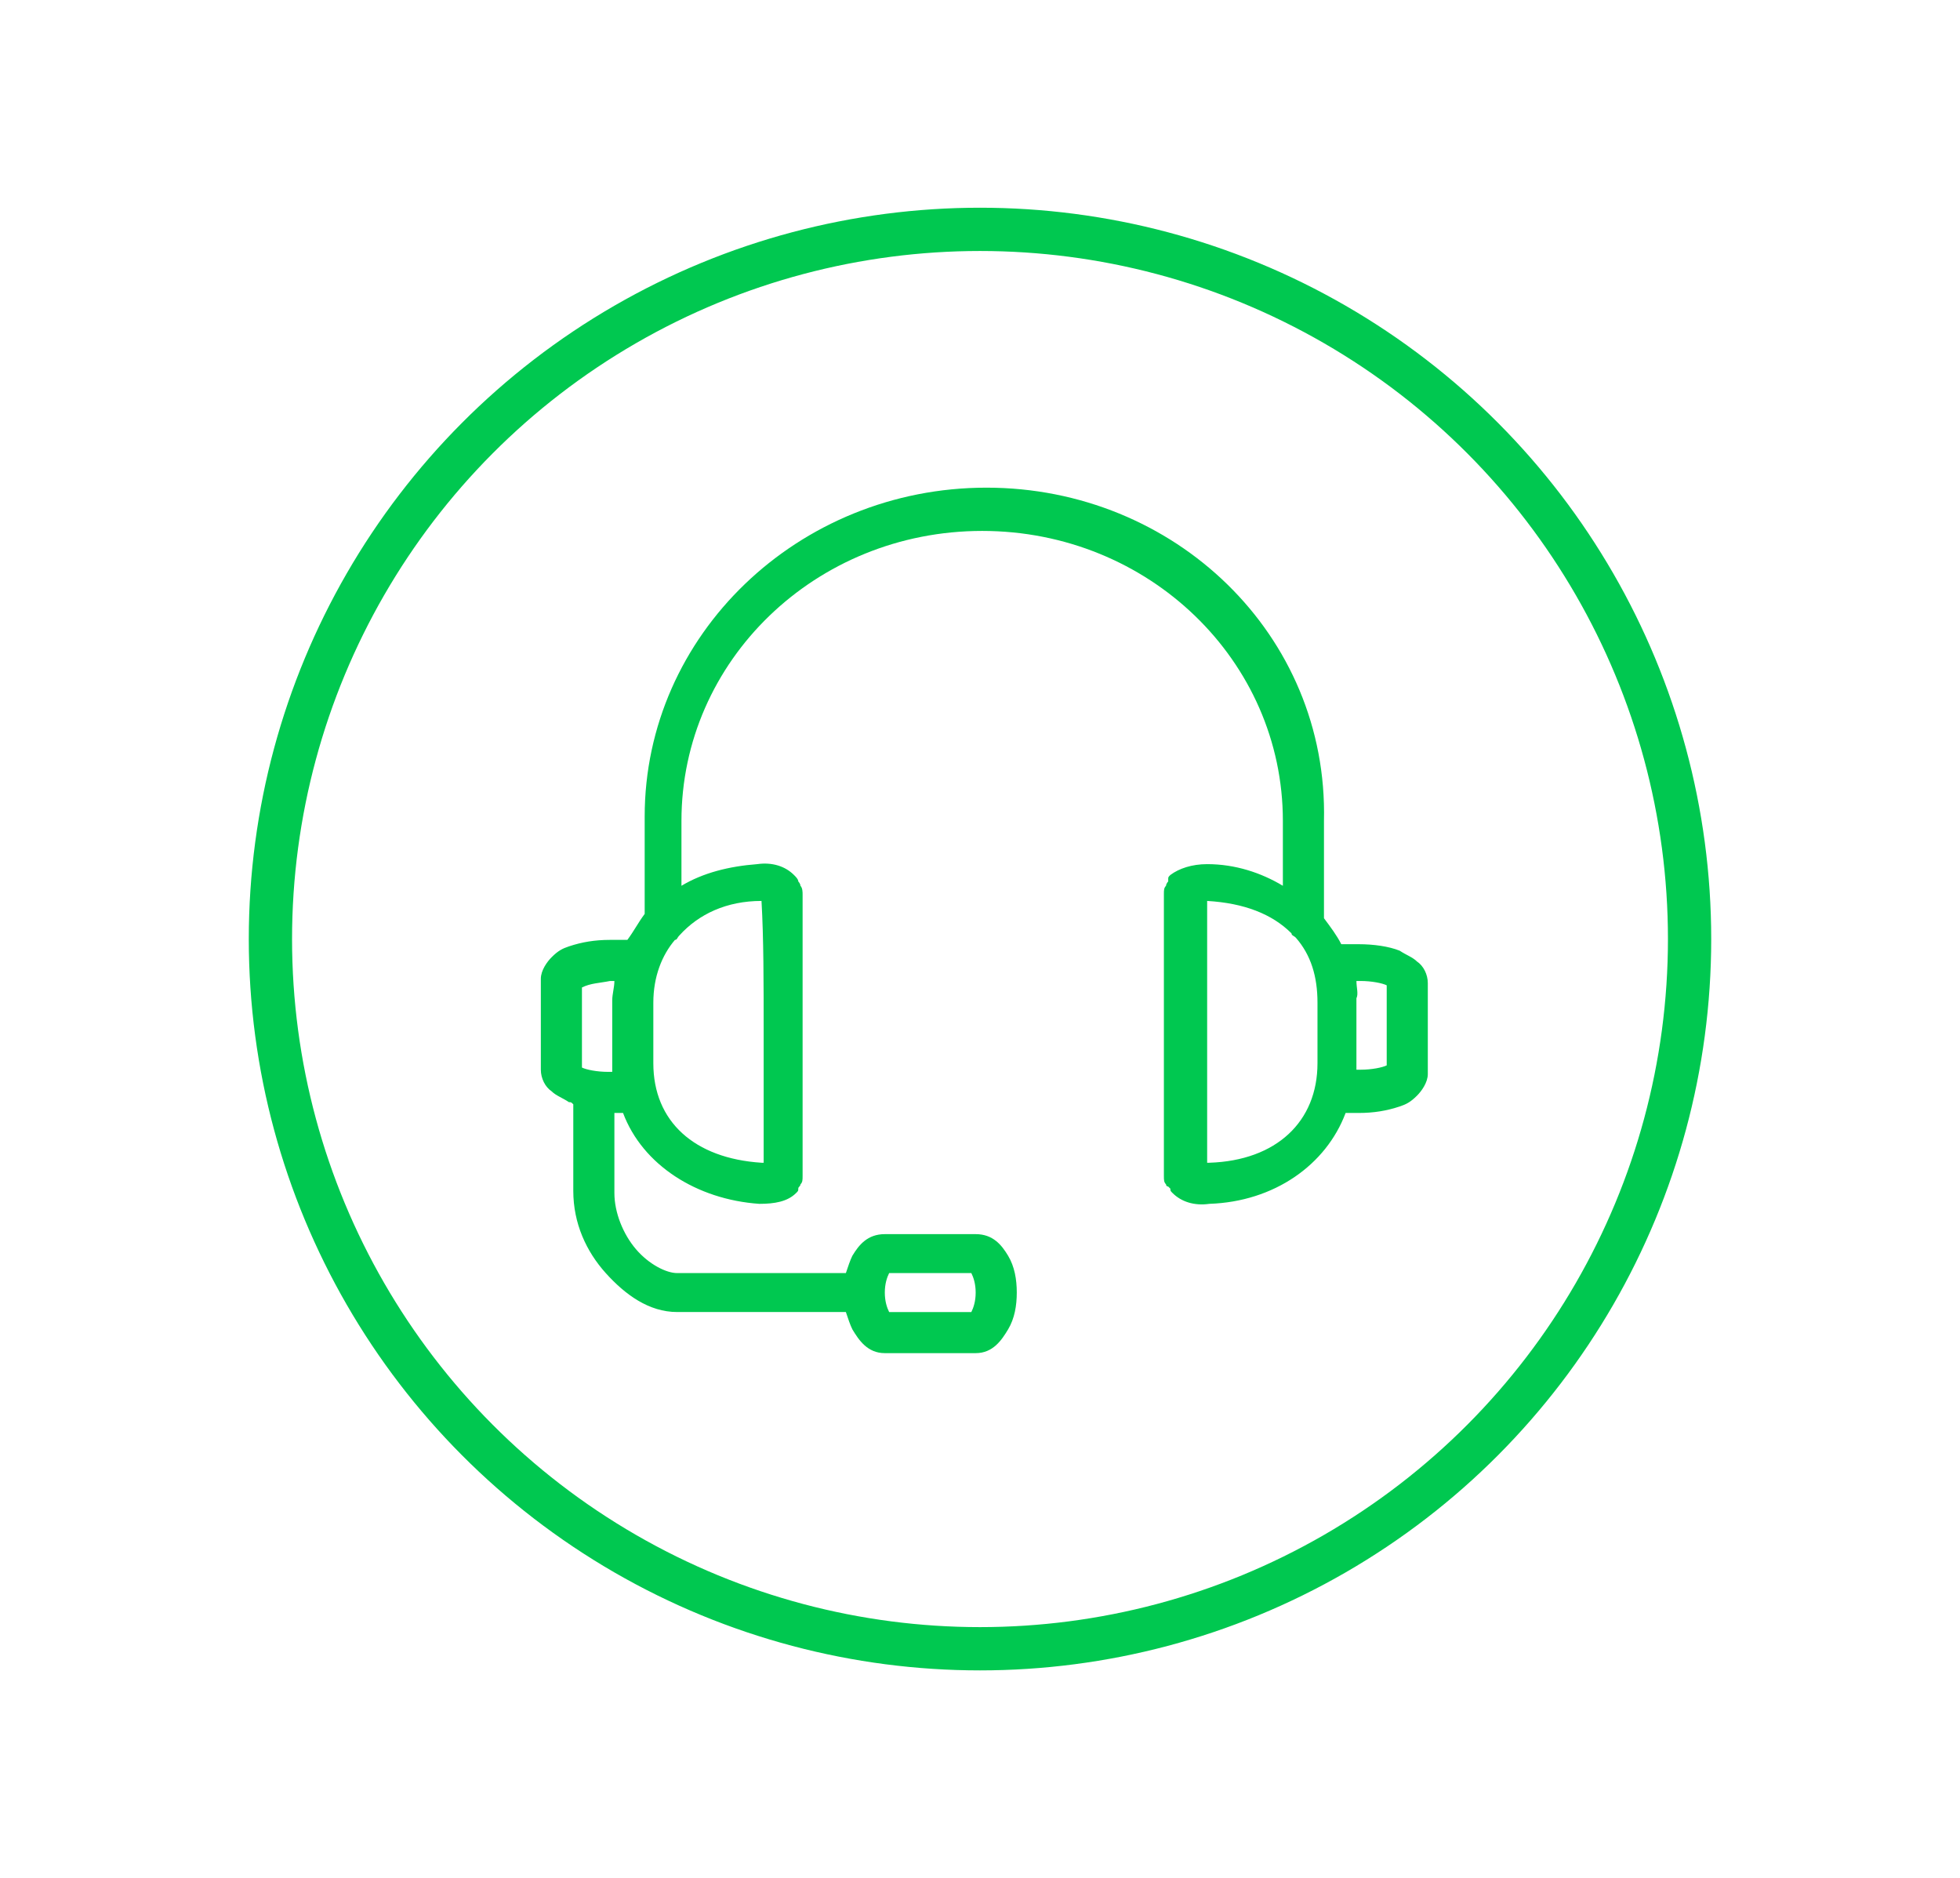 <?xml version="1.0" encoding="utf-8"?>
<!-- Generator: Adobe Illustrator 22.1.0, SVG Export Plug-In . SVG Version: 6.00 Build 0)  -->
<svg version="1.1" id="Layer_1" xmlns="http://www.w3.org/2000/svg" xmlns:xlink="http://www.w3.org/1999/xlink" x="0px" y="0px"
	 viewBox="0 0 90.6 86.8" style="enable-background:new 0 0 90.6 86.8;" xml:space="preserve">
<style type="text/css">
	.st0{fill:#00C850;}
	.st1{fill:none;}
	.st2{fill:#FFFFFF;}
	.st3{fill:#3C3C3C;}
	.st4{fill:#999999;stroke:#000000;stroke-width:3;stroke-miterlimit:10;}
	.st5{fill:#E8E7E2;}
	.st6{fill:#FFFFFF;stroke:#FFFFFF;stroke-width:0.295;stroke-miterlimit:10;}
	.st7{fill:#00B446;stroke:#00B446;stroke-width:0.295;stroke-miterlimit:10;}
	.st8{fill:#F7F6F5;}
	.st9{fill:#CACAC7;}
	.st10{fill:#00B446;}
	.st11{fill:#F4F3F0;}
	.st12{fill:#E8E7E0;}
	.st13{fill:#EDECE8;}
	.st14{fill:#E8E7E2;stroke:#CACAC7;stroke-width:2.894;stroke-miterlimit:10;}
	.st15{fill:#5E5E5E;}
	.st16{fill:#494949;}
	.st17{fill:#00A53B;}
	.st18{fill:#D3A10F;}
	.st19{fill:#00CC54;}
	.st20{fill:#3C3C3B;}
	.st21{fill:none;stroke:#3C3C3B;stroke-width:1.842;stroke-miterlimit:10;}
	.st22{fill:#9D9D99;}
	.st23{fill:#E8E7E2;stroke:#CACAC7;stroke-width:4.044;stroke-miterlimit:10;}
	.st24{fill:#FFFFFF;stroke:#CACAC7;stroke-width:3.194;stroke-miterlimit:10;}
	.st25{fill:#E8E7E2;stroke:#CACAC7;stroke-width:2.965;stroke-miterlimit:10;}
	.st26{display:none;fill:none;stroke:#000000;stroke-width:2;stroke-linecap:round;stroke-linejoin:round;}
	
		.st27{fill:none;stroke:#CACAC7;stroke-width:5.214;stroke-linecap:round;stroke-linejoin:round;stroke-miterlimit:10;stroke-dasharray:7.3,12.506;}
	
		.st28{fill:none;stroke:#CACAC7;stroke-width:5.214;stroke-linecap:round;stroke-linejoin:round;stroke-miterlimit:10;stroke-dasharray:6.257,12.506;}
	
		.st29{fill:none;stroke:#CACAC7;stroke-width:5;stroke-linecap:round;stroke-linejoin:round;stroke-miterlimit:10;stroke-dasharray:7,11.992;}
	
		.st30{fill:none;stroke:#CACAC7;stroke-width:5;stroke-linecap:round;stroke-linejoin:round;stroke-miterlimit:10;stroke-dasharray:6,11.992;}
	.st31{fill:#4E5A93;}
	.st32{fill:#6069A0;}
	.st33{opacity:0.49;}
	.st34{fill:#FF4F4F;}
	.st35{opacity:0.38;}
	.st36{fill:#C1C1C1;}
	.st37{opacity:0.15;}
	.st38{fill:#E8E7E2;stroke:#CACAC7;stroke-width:4.216;stroke-miterlimit:10;}
	.st39{opacity:0.15;fill:#E2E2E2;}
	.st40{fill-rule:evenodd;clip-rule:evenodd;fill:#E8E7E2;}
	.st41{fill-rule:evenodd;clip-rule:evenodd;fill:#B5B5B4;}
	.st42{fill-rule:evenodd;clip-rule:evenodd;fill:#8E8E8E;}
	.st43{fill-rule:evenodd;clip-rule:evenodd;fill:#999999;}
	.st44{fill-rule:evenodd;clip-rule:evenodd;fill:#C7993E;}
	.st45{fill-rule:evenodd;clip-rule:evenodd;fill:#FFFF99;}
	.st46{fill-rule:evenodd;clip-rule:evenodd;fill:#FFFFFF;}
	.st47{fill-rule:evenodd;clip-rule:evenodd;fill:#00B446;}
	.st48{fill-rule:evenodd;clip-rule:evenodd;fill:#00C850;}
	.st49{fill:#595959;}
	.st50{fill:#FFFFFF;stroke:#CACAC7;stroke-width:3.249;stroke-miterlimit:10;}
	.st51{fill:#999999;}
	.st52{fill:#00C850;stroke:#231F20;stroke-width:0.324;stroke-linecap:round;stroke-linejoin:round;stroke-miterlimit:10;}
	.st53{fill:#FFFFFF;stroke:#231F20;stroke-width:0.324;stroke-linecap:round;stroke-linejoin:round;stroke-miterlimit:10;}
	.st54{fill:#828383;}
	.st55{fill:#B6B6B7;}
	.st56{fill:#F7D5B6;}
	.st57{fill:#221F1F;}
	.st58{fill:#DFDFDF;}
	.st59{fill-rule:evenodd;clip-rule:evenodd;fill:#2E4EA3;}
	.st60{fill:#282F39;}
	.st61{fill:#3C3C3C;stroke:#3C3C3C;stroke-miterlimit:10;}
	.st62{fill:#5B5859;}
	.st63{fill:#B3B3B3;}
	.st64{fill:#CCCCCC;}
	.st65{fill:#FFFFFF;stroke:#FFFFFF;stroke-width:0.25;stroke-miterlimit:10;}
	.st66{fill:#00C850;stroke:#00C850;stroke-width:0.295;stroke-miterlimit:10;}
	.st67{fill:#00C850;stroke:#00C850;stroke-width:0.529;stroke-miterlimit:10;}
	.st68{fill:#3C3C3C;stroke:#00C850;stroke-width:0.584;stroke-miterlimit:10;}
	.st69{fill:#3C3C3C;stroke:#3C3C3C;stroke-width:0.295;stroke-miterlimit:10;}
	.st70{fill:none;stroke:#FFFFFF;stroke-width:1.2;stroke-linecap:round;stroke-linejoin:round;stroke-miterlimit:10;}
	.st71{fill:none;stroke:#000000;stroke-width:1.693;stroke-linecap:round;stroke-linejoin:round;}
	.st72{fill:none;stroke:#000000;stroke-width:1.4;stroke-miterlimit:10;}
	.st73{fill:none;stroke:#000000;stroke-width:1.3;stroke-miterlimit:10;}
	.st74{fill:none;stroke:#000000;stroke-miterlimit:10;}
	.st75{fill:none;stroke:#000000;stroke-miterlimit:10;stroke-dasharray:5.4,2.7;}
	.st76{stroke:#000000;stroke-width:0.25;stroke-miterlimit:10;}
	.st77{opacity:0.3;}
	.st78{fill:#8C877C;}
	.st79{fill:#E2E2E2;}
	.st80{opacity:0.2;}
	.st81{opacity:0.2;fill:#8C877C;}
	.st82{fill:#FFFDF3;}
	.st83{fill:#47331B;}
	.st84{fill:#2D1F11;}
	.st85{fill:#FCF9EB;}
	.st86{fill:#282828;}
	.st87{fill:#565656;}
	.st88{opacity:0.1;fill:#565656;}
	.st89{fill:#44423B;}
	.st90{fill:#E57E38;}
	.st91{opacity:0.86;}
	.st92{opacity:0.2;fill:#68645C;}
	.st93{fill:#D1D1D1;}
	.st94{fill:#BCBCBC;}
	.st95{fill:#22221F;}
	.st96{fill:#E5E5E5;}
	.st97{fill:none;stroke:#00C850;stroke-width:0.75;stroke-miterlimit:10;}
	.st98{fill:none;stroke:#00C850;stroke-miterlimit:10;}
	.st99{fill:#C7CCD3;}
	.st100{fill:none;stroke:#000000;stroke-width:1.224;stroke-miterlimit:10;}
	.st101{fill:none;stroke:#3C3C3C;stroke-width:1.224;stroke-miterlimit:10;}
	.st102{fill:none;stroke:#000000;stroke-width:0.915;stroke-miterlimit:10;}
	.st103{fill:#3C3C3C;stroke:#3C3C3C;stroke-width:0.5;stroke-miterlimit:10;}
	.st104{fill:#FF0000;}
	.st105{stroke:#000000;stroke-miterlimit:10;}
	.st106{stroke:#000000;stroke-width:1.3;stroke-miterlimit:10;}
	.st107{stroke:#000000;stroke-width:0.492;stroke-miterlimit:10;}
	.st108{fill:none;stroke:#000000;stroke-width:2.6;stroke-miterlimit:10;}
	.st109{stroke:#000000;stroke-width:0.505;stroke-miterlimit:10;}
	.st110{fill:none;stroke:#000000;stroke-width:2.728;stroke-miterlimit:10;}
	.st111{fill:none;stroke:#00C850;stroke-width:2;stroke-linecap:round;stroke-miterlimit:10;}
	.st112{fill:none;stroke:#00C850;stroke-width:1.8;stroke-linecap:round;stroke-miterlimit:10;}
	.st113{fill:none;stroke:#00C850;stroke-width:1.762;stroke-linecap:round;stroke-linejoin:round;stroke-miterlimit:10;}
</style>
<g transform="translate(0,-952.362)">
	<path class="st0" d="M45.6,974.9c-8.7,0-15.8,6.8-15.8,15.2v4.5c-0.3,0.4-0.5,0.8-0.8,1.2c-0.3,0-0.6,0-0.8,0
		c-0.7,0-1.3,0.1-1.9,0.3c-0.3,0.1-0.5,0.2-0.8,0.5c-0.2,0.2-0.5,0.6-0.5,1v2.1v2.1c0,0.4,0.2,0.8,0.5,1c0.2,0.2,0.5,0.3,0.8,0.5
		c0.1,0,0.1,0,0.2,0.1v4c0,1.5,0.6,2.8,1.5,3.8s2,1.8,3.3,1.8h7.8c0.1,0.3,0.2,0.6,0.3,0.8c0.3,0.5,0.7,1.1,1.5,1.1h4.2
		c0.8,0,1.2-0.6,1.5-1.1c0.3-0.5,0.4-1.1,0.4-1.7c0-0.6-0.1-1.2-0.4-1.7c-0.3-0.5-0.7-1-1.5-1h-4.2c-0.8,0-1.2,0.5-1.5,1
		c-0.1,0.2-0.2,0.5-0.3,0.8h-7.8c-0.5,0-1.3-0.4-1.9-1.1c-0.6-0.7-1-1.7-1-2.6v-3.7c0.1,0,0.3,0,0.4,0c0.9,2.4,3.4,4,6.3,4.2
		c0.7,0,1.3-0.1,1.7-0.5c0.1-0.1,0.1-0.1,0.1-0.2c0,0,0,0,0,0c0,0,0,0,0,0c0-0.1,0.1-0.1,0.1-0.2c0.1-0.1,0.1-0.2,0.1-0.4
		c0-1.7,0-4.1,0-6.5c0-2.5,0-4.8,0-6.5c0-0.1,0-0.3-0.1-0.4c0-0.1-0.1-0.2-0.1-0.2c0-0.1-0.1-0.2-0.2-0.3c-0.4-0.4-1-0.6-1.7-0.5
		c-1.3,0.1-2.5,0.4-3.5,1v-3c0-7.4,6.2-13.4,13.9-13.4s13.9,6,13.9,13.4v3c-1-0.6-2.2-1-3.5-1c-0.7,0-1.3,0.2-1.7,0.5
		c-0.1,0.1-0.1,0.1-0.1,0.2c0,0,0,0,0,0.1c0,0,0,0,0,0c0,0-0.1,0.1-0.1,0.2c0,0,0,0,0,0c-0.1,0.1-0.1,0.2-0.1,0.4c0,1.7,0,4.1,0,6.5
		c0,2.5,0,4.8,0,6.5c0,0.2,0,0.3,0.1,0.4c0,0,0,0,0,0c0,0.1,0.1,0.1,0.1,0.1c0,0,0,0,0.1,0.1c0,0.1,0,0.1,0.1,0.2
		c0.4,0.4,1,0.6,1.7,0.5c3-0.1,5.4-1.8,6.3-4.2c0.2,0,0.4,0,0.6,0c0.7,0,1.3-0.1,1.9-0.3c0.3-0.1,0.5-0.2,0.8-0.5
		c0.2-0.2,0.5-0.6,0.5-1v-2.1v-2.1c0-0.4-0.2-0.8-0.5-1c-0.2-0.2-0.5-0.3-0.8-0.5c-0.5-0.2-1.2-0.3-1.9-0.3c-0.2,0-0.5,0-0.8,0
		c-0.2-0.4-0.5-0.8-0.8-1.2v-4.5C61.4,981.7,54.3,974.9,45.6,974.9z M35.2,994C35.3,994,35.3,994,35.2,994c0.1,1.7,0.1,3.8,0.1,6.1
		c0,2.3,0,4.4,0,6c0,0,0,0-0.1,0c-3.1-0.2-5-1.9-5-4.6c0-0.1,0-0.8,0-1.4c0,0,0,0,0,0c0-0.6,0-1.3,0-1.4c0-1.2,0.4-2.2,1-2.9
		c0,0,0,0,0,0c0,0,0,0,0,0c0.1,0,0.1-0.1,0.2-0.2c0,0,0,0,0,0C32.3,994.6,33.6,994,35.2,994z M55.8,994C55.8,994,55.8,994,55.8,994
		c1.7,0.1,3,0.6,3.9,1.5c0,0,0,0,0,0c0,0.1,0.1,0.1,0.2,0.2c0.7,0.8,1,1.8,1,3c0,0.1,0,0.8,0,1.4c0,0,0,0,0,0c0,0.6,0,1.3,0,1.4
		c0,2.7-1.9,4.5-5,4.6c-0.1,0,0,0-0.1,0c0-1.7,0-3.8,0-6C55.8,997.7,55.8,995.6,55.8,994z M28.2,997.7c0.1,0,0.1,0,0.2,0
		c0,0.3-0.1,0.6-0.1,0.9c0,0.1,0,0.8,0,1.4c0,0,0,0,0,0c0,0.6,0,1.3,0,1.4c0,0.2,0,0.3,0,0.5c-0.1,0-0.1,0-0.2,0
		c-0.5,0-1-0.1-1.2-0.2c0,0,0,0,0,0v-1.8v-1.9c0,0,0,0,0,0C27.3,997.8,27.7,997.8,28.2,997.7z M62.7,997.7c0.1,0,0.1,0,0.2,0
		c0.5,0,1,0.1,1.2,0.2c0,0,0,0,0,0v1.9v1.8c0,0,0,0,0,0c-0.2,0.1-0.7,0.2-1.2,0.2c-0.1,0-0.1,0-0.2,0c0-0.1,0-0.3,0-0.5
		c0-0.1,0-0.8,0-1.4c0,0,0,0,0,0c0-0.6,0-1.2,0-1.4C62.8,998.3,62.7,998,62.7,997.7z M41.1,1011.2h3.8c0,0,0,0,0,0
		c0.1,0.2,0.2,0.5,0.2,0.9c0,0.4-0.1,0.7-0.2,0.9c0,0,0,0,0,0h-3.8c0,0,0,0,0,0c-0.1-0.2-0.2-0.5-0.2-0.9
		C40.9,1011.7,41,1011.4,41.1,1011.2C41.1,1011.2,41.1,1011.2,41.1,1011.2z"/>
</g>
<circle class="st111" cx="45.3" cy="43.4" r="32.8"/>
</svg>
